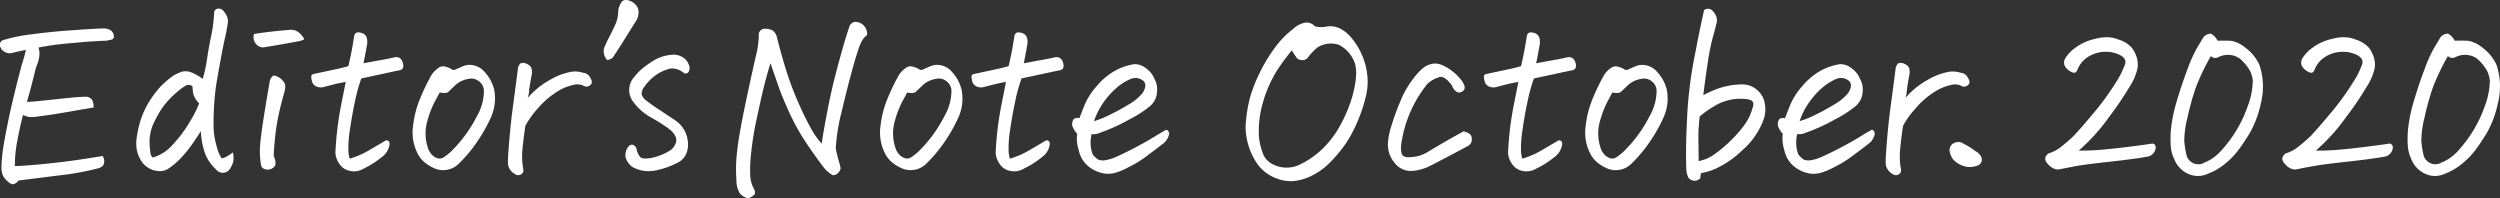 <svg xmlns="http://www.w3.org/2000/svg" width="252.469" height="20" viewBox="0 0 252.469 20">
  <rect x="0" y="0" width="252.469" height="20" fill="#333333" stroke="none"/>
  <path id="pc_sub_ttl" d="M-131.176-12.691a1.026,1.026,0,0,1-.8-.166.789.789,0,0,1-.4-.7.457.457,0,0,1,.332-.443,16.837,16.837,0,0,1,3-.6q2.025-.266,4.083-.4,2.08-.155,3.165-.177a1.615,1.615,0,0,1,.5.133.675.675,0,0,1,.365.409.536.536,0,0,1,.033.432.352.352,0,0,1-.255.166q-.177.033-.465.1-1.284.044-2.855.177-.332.044-.686.066a31.682,31.682,0,0,0-3.32.443,2.1,2.1,0,0,1,.055,1.029,4.02,4.02,0,0,1-.321,1.007q-.487,2.036-.907,3.453.288.022,2.346-.2t2.623-.266q.564-.044.852-.044a.914.914,0,0,1,.443.055.858.858,0,0,1,.31.232,1.534,1.534,0,0,1,.155.8q-.73.111-2.479.421t-3.187.487a3.127,3.127,0,0,1-.918.033,3.427,3.427,0,0,1-.542-.188q-.354,1.394-.6,2.755a12.339,12.339,0,0,0-.221,2.4q.775,0,2.91-.21t3.785-.465q1.649-.255,2.2-.343a2.975,2.975,0,0,0,.111.321.935.935,0,0,1-.011.432q-.055.332-.564.487a27.017,27.017,0,0,1-3.851.708l-4.227.531a.872.872,0,0,1-.52.376q-.232.022-.609-.332a1.677,1.677,0,0,1-.476-.664,2.313,2.313,0,0,1-.1-.708q0-.421.077-1.217t.443-2.667q.365-1.87.9-4.028t.752-2.855a8.5,8.5,0,0,0,.288-1.1Q-130.49-12.868-131.176-12.691Zm19.1,7.879q-.531.819-.985,1.461a11.482,11.482,0,0,1-1.04,1.262,7.293,7.293,0,0,1-1.25,1.062,1.557,1.557,0,0,1-1.129.243,2.224,2.224,0,0,1-1.073-.421,2.145,2.145,0,0,1-.631-.73,3.034,3.034,0,0,1-.409-1.239,4.307,4.307,0,0,1,.077-1.262,8.973,8.973,0,0,1,1.151-3.253,11.058,11.058,0,0,1,1.284-1.7,11.478,11.478,0,0,1,.952-.83,3.752,3.752,0,0,1,.941-.52,1.515,1.515,0,0,1,1.018-.044,4.883,4.883,0,0,1,1.273.708,13.869,13.869,0,0,0,.432-1.992q.144-1.018.409-2.3a14.684,14.684,0,0,0,.31-2.346.418.418,0,0,1,.243-.421.592.592,0,0,1,.221-.044.746.746,0,0,1,.332.089,2.138,2.138,0,0,1,.443.575,1.267,1.267,0,0,1,.155.686,16.586,16.586,0,0,1-.332,1.759q-.31,1.405-.863,4.637a27.077,27.077,0,0,0-.255,3.7,7.809,7.809,0,0,0,.343,2.567,3.623,3.623,0,0,0,.432,1.051q.166.188,1.184-.542a2.893,2.893,0,0,1,.044.841,1.737,1.737,0,0,1-.266.664.864.864,0,0,1-1.5.2,4.1,4.1,0,0,1-1.25-2.091A7.355,7.355,0,0,1-112.081-4.812Zm-.841-4.493a.6.6,0,0,0-.631-.133,5.893,5.893,0,0,0-.8.564,9.982,9.982,0,0,0-1.162,1.118,8.334,8.334,0,0,0-1.217,1.9,4.488,4.488,0,0,0-.542,2.2,8.637,8.637,0,0,0,.111,1.184.66.66,0,0,0,.21.332,4.209,4.209,0,0,0,2.058-1.339,12.913,12.913,0,0,0,1.748-2.368,11.361,11.361,0,0,0,.885-1.759,2.308,2.308,0,0,1-.575-.885A3.4,3.4,0,0,1-112.922-9.3Zm9.291.487q-.332,1.107-.587,2.28a21.456,21.456,0,0,0-.376,2.357q-.122,1.184-.144,1.87.354.841.044,1.118a.927.927,0,0,1-.609.277.891.891,0,0,1-.476-.111.474.474,0,0,1-.221-.31q-.044-.2-.066-.376a8.551,8.551,0,0,1-.033-1.793q.077-.907.343-2.6t.642-3.84a1.055,1.055,0,0,1,.277-.421q.144-.111.5.066a1.582,1.582,0,0,1,.564.454.85.85,0,0,1,.21.487A2.886,2.886,0,0,1-103.631-8.818Zm-3.076-5.8q1.682-.266,3.453-.4a1.126,1.126,0,0,1,.221-.022,1.766,1.766,0,0,1,.465.066,1.373,1.373,0,0,1,.553.376,2.42,2.42,0,0,1,.31.387q.066.122-.011.166a2.372,2.372,0,0,1-.343.133q-1.748.332-3.519.62a.91.91,0,0,1-.974-.354A1.017,1.017,0,0,1-106.707-14.616Zm10.818,4.493a16.523,16.523,0,0,0-.631,2.28q-.3,1.394-.509,2.844a11.3,11.3,0,0,0-.166,2.114,3.125,3.125,0,0,0,.133.863,8.67,8.67,0,0,0,1.925-.83q.885-.52,1.682-.985a.281.281,0,0,1,.365.089q.122.177-.044.675a1.963,1.963,0,0,1-.719.918,9.678,9.678,0,0,1-.93.664q-.4.243-1.018.553a1.848,1.848,0,0,1-1.228.155,1.65,1.65,0,0,1-1.04-.664A2.188,2.188,0,0,1-98.5-2.6a32.5,32.5,0,0,1,.542-4.648q.409-2.058.5-2.523-.575.089-1.184.243t-1.118.288a1.1,1.1,0,0,1-.664-.077.732.732,0,0,1-.432-.5,1.516,1.516,0,0,1-.077-.542q.022-.188.31-.232l2.28-.487q.62-.133,1.151-.288.133-.553.266-1.2t.332-1.9a.415.415,0,0,1,.31-.31h.111a1.238,1.238,0,0,1,.465.111.742.742,0,0,1,.4.553,1.625,1.625,0,0,1-.022.708q-.155.907-.332,1.748,1.04-.2,1.682-.31t1.439-.288a.668.668,0,0,1,.653.166,1.073,1.073,0,0,1,.232.52.635.635,0,0,1-.055.443.608.608,0,0,1-.454.2Zm9.911,8.543a2.235,2.235,0,0,1-2.014.686,2.284,2.284,0,0,1-.686-.232,4.209,4.209,0,0,1-.642-.387,2.789,2.789,0,0,1-.918-1.107,4.53,4.53,0,0,1-.432-1.416,4.9,4.9,0,0,1,.022-1.394,9.963,9.963,0,0,1,.7-2.667,20.813,20.813,0,0,1,1.162-2.4,2.653,2.653,0,0,1,.708-.708.808.808,0,0,1,.631-.122,3.484,3.484,0,0,1,.586.21.428.428,0,0,0,.542.066q.343-.155.609-.266a1.8,1.8,0,0,1,.775-.177,2.067,2.067,0,0,1,1.2.421,4.113,4.113,0,0,1,1.262,2.058A4.815,4.815,0,0,1-82.393-7.8a4.7,4.7,0,0,1-.454,1.726A15.56,15.56,0,0,1-84.1-3.86,13.925,13.925,0,0,1-85.978-1.581ZM-87.97-8.707q-.133.266-.52.974a10.155,10.155,0,0,0-.764,2.058,4.485,4.485,0,0,0,.066,2.457,1.8,1.8,0,0,0,.365.719,1.388,1.388,0,0,0,.6.421.717.717,0,0,0,.664-.089,6.143,6.143,0,0,0,.653-.5A13.478,13.478,0,0,0-84.23-6.273a5.209,5.209,0,0,0,.73-2.678,1.235,1.235,0,0,0-.277-.675,1.411,1.411,0,0,0-.564-.409,1.153,1.153,0,0,0-.708-.044,2.556,2.556,0,0,0-1.339.631l-.708.675Q-87.306-8.574-87.97-8.707Zm8.893.553a8.069,8.069,0,0,1,2.2-1.8,6.483,6.483,0,0,1,2.08-.819A2.459,2.459,0,0,1-73.5-10.7a.826.826,0,0,1,.62.321,1.656,1.656,0,0,1,.266.52.4.4,0,0,1-.2.443.509.509,0,0,1-.553.066,1.488,1.488,0,0,0-1.151-.111,5.177,5.177,0,0,0-1.7.741,8.471,8.471,0,0,0-1.815,1.594,9.227,9.227,0,0,0-1.284,1.782q-.288,2.014-.321,2.811A7.082,7.082,0,0,0-79.52-.917a.474.474,0,0,1-.266.5.532.532,0,0,1-.575-.055,1.28,1.28,0,0,1-.509-.465,1.171,1.171,0,0,1-.2-.642q-.022-.465.122-2.169t.266-2.667q.122-.963.277-2.114t.332-2.545a.923.923,0,0,1,.243-.553.464.464,0,0,1,.243-.066,1.49,1.49,0,0,1,.243.022,1.734,1.734,0,0,1,.443.232.6.6,0,0,1,.21.31,1.661,1.661,0,0,1,.033.542q-.221,1.129-.277,1.682A2.828,2.828,0,0,1-79.077-8.154Zm9.136-8.7a1.826,1.826,0,0,1,.4-1.062.558.558,0,0,1,.376-.133,1.052,1.052,0,0,1,.288.044,1.61,1.61,0,0,1,.642.376,1.259,1.259,0,0,1,.332.575,1.713,1.713,0,0,1-.133.952q-2.1,3.386-2.479,3.9-.465.288-.575.177a1.306,1.306,0,0,1-.232-.4,1.359,1.359,0,0,1-.055-.73A10.081,10.081,0,0,1-70.9-14.2q.3-.575.631-1.284A3.225,3.225,0,0,0-69.941-16.852Zm1.877,13.987q.221.73.6.808a3.007,3.007,0,0,0,1.173-.111,5.442,5.442,0,0,0,1.616-.7,1.934,1.934,0,0,0,.31-.288,2.472,2.472,0,0,0,.2-.332.893.893,0,0,0,.011-.764,1.779,1.779,0,0,0-.564-.7l-.2-.155a16.918,16.918,0,0,0-1.726-1.084,5.655,5.655,0,0,1-1.859-1.682,1.955,1.955,0,0,1,.155-2.368,6.483,6.483,0,0,1,.553-.62,7.681,7.681,0,0,1,1.018-.8l.266-.177a4.234,4.234,0,0,1,2.1-.686,1.743,1.743,0,0,1,1.062.31,1.446,1.446,0,0,1,.553.741.8.8,0,0,1-.033.686.35.35,0,0,1-.5.1A1.8,1.8,0,0,0-64.7-11.12a4.453,4.453,0,0,0-1.571.752l-.111.089a4.778,4.778,0,0,0-.885.952,1.242,1.242,0,0,0-.31.8,1.311,1.311,0,0,0,.542.686,15.321,15.321,0,0,0,1.295.907q.177.111.354.243.62.4,1.239.819a2.9,2.9,0,0,1,1.217,1.948A2.436,2.436,0,0,1-63.04-2.6a1.772,1.772,0,0,1-.885.974l-.089.044a8.2,8.2,0,0,1-1.826.675,3.706,3.706,0,0,1-1.594.1,3.462,3.462,0,0,1-.963-.321,1.536,1.536,0,0,1-.531-.487,2.039,2.039,0,0,1-.266-.52,1.489,1.489,0,0,1,.022-.564,1.18,1.18,0,0,1,.288-.564A.4.4,0,0,1-68.4-3.4.623.623,0,0,1-68.064-2.864Zm18.678-.686q.155-1.129.564-3.253t.885-3.928q.476-1.8.786-2.855t.6-1.892a.813.813,0,0,1,.465-.354h.044a1.181,1.181,0,0,1,1.129.708q.221.553.011.708a1.463,1.463,0,0,0-.365.4,4.9,4.9,0,0,0-.465,1.1q-.288.852-.752,2.589t-.952,3.818a18.319,18.319,0,0,0-.531,3.453,12.741,12.741,0,0,0,.3,1.262,5.921,5.921,0,0,1,.188.73.809.809,0,0,1-.266.487.663.663,0,0,1-.531.221,2.973,2.973,0,0,1-1-.907q-.575-.73-1.582-2.213a21.867,21.867,0,0,1-1.759-3.11Q-53.37-8.22-53.779-9.4t-.786-2.269q-.266.863-.553,1.959T-55.9-6.306a31.944,31.944,0,0,0-.631,3.862A14.135,14.135,0,0,0-56.6-.186a3.1,3.1,0,0,0,.421,1.306q.133.4-.089.564a1.915,1.915,0,0,1-.409.243.615.615,0,0,1-.5-.077,1.418,1.418,0,0,1-.52-.432A2.6,2.6,0,0,1-58,.146a14.872,14.872,0,0,1,.066-2.877q.177-1.66.841-4.825t1.129-5.135a8.809,8.809,0,0,0,.221-1.771.609.609,0,0,1,.664-.686,1.753,1.753,0,0,1,.719.166,1.153,1.153,0,0,1,.454.719q.443,1.771.985,3.486a30.606,30.606,0,0,0,1.339,3.464,25.181,25.181,0,0,0,1.295,2.556A6.78,6.78,0,0,0-49.386-3.55Zm10.619,1.97a2.235,2.235,0,0,1-2.014.686,2.284,2.284,0,0,1-.686-.232,4.21,4.21,0,0,1-.642-.387,2.79,2.79,0,0,1-.918-1.107,4.531,4.531,0,0,1-.432-1.416,4.9,4.9,0,0,1,.022-1.394,9.963,9.963,0,0,1,.7-2.667,20.814,20.814,0,0,1,1.162-2.4,2.653,2.653,0,0,1,.708-.708.808.808,0,0,1,.631-.122,3.484,3.484,0,0,1,.587.21.428.428,0,0,0,.542.066q.343-.155.609-.266a1.8,1.8,0,0,1,.775-.177,2.067,2.067,0,0,1,1.2.421A4.113,4.113,0,0,1-35.27-9.017,4.815,4.815,0,0,1-35.182-7.8a4.7,4.7,0,0,1-.454,1.726,15.559,15.559,0,0,1-1.25,2.213A13.925,13.925,0,0,1-38.767-1.581Zm-1.992-7.127q-.133.266-.52.974a10.155,10.155,0,0,0-.764,2.058,4.485,4.485,0,0,0,.066,2.457,1.8,1.8,0,0,0,.365.719,1.388,1.388,0,0,0,.6.421.717.717,0,0,0,.664-.089,6.143,6.143,0,0,0,.653-.5,13.478,13.478,0,0,0,2.678-3.608,5.209,5.209,0,0,0,.73-2.678,1.235,1.235,0,0,0-.277-.675,1.411,1.411,0,0,0-.564-.409,1.153,1.153,0,0,0-.708-.044,2.556,2.556,0,0,0-1.339.631l-.708.675Q-40.095-8.574-40.759-8.707Zm11.549-1.416a16.524,16.524,0,0,0-.631,2.28Q-30.14-6.45-30.35-5a11.3,11.3,0,0,0-.166,2.114,3.125,3.125,0,0,0,.133.863,8.67,8.67,0,0,0,1.925-.83q.885-.52,1.682-.985a.281.281,0,0,1,.365.089q.122.177-.044.675a1.963,1.963,0,0,1-.719.918,9.678,9.678,0,0,1-.93.664q-.4.243-1.018.553a1.848,1.848,0,0,1-1.228.155,1.65,1.65,0,0,1-1.04-.664A2.188,2.188,0,0,1-31.822-2.6a32.5,32.5,0,0,1,.542-4.648q.409-2.058.5-2.523-.575.089-1.184.243t-1.118.288a1.1,1.1,0,0,1-.664-.077.732.732,0,0,1-.432-.5,1.516,1.516,0,0,1-.077-.542q.022-.188.31-.232l2.28-.487q.62-.133,1.151-.288.133-.553.266-1.2t.332-1.9a.415.415,0,0,1,.31-.31h.111a1.238,1.238,0,0,1,.465.111.742.742,0,0,1,.4.553,1.625,1.625,0,0,1-.022.708q-.155.907-.332,1.748,1.04-.2,1.682-.31t1.439-.288a.668.668,0,0,1,.653.166,1.073,1.073,0,0,1,.232.52.635.635,0,0,1-.055.443.608.608,0,0,1-.454.2ZM-23.372-6.1q.089-.221.443-1.129a6.872,6.872,0,0,1,1.317-2.125,6.568,6.568,0,0,1,1.881-1.571,5.916,5.916,0,0,1,1.782-.62.823.823,0,0,1,.2-.022,1.754,1.754,0,0,1,.93.288,2.628,2.628,0,0,1,.841.819,6.223,6.223,0,0,1,.343.708,2.171,2.171,0,0,1,.111.93,2.025,2.025,0,0,1-.255.941,2.182,2.182,0,0,1-.465.564,11.887,11.887,0,0,1-2.091,1.339,18.093,18.093,0,0,1-2.955,1.339,1.54,1.54,0,0,1-.841.133,3.521,3.521,0,0,0,.022,1.793.957.957,0,0,0,.255.454,3.446,3.446,0,0,0,.365.321,1.41,1.41,0,0,0,.764.066,4.619,4.619,0,0,0,1.118-.354q.93-.421,1.959-.963t1.782-1.007q.752-.465,1.284-.752a.417.417,0,0,1,.266.5,1.773,1.773,0,0,1-.421.764q-.575.465-1.571,1.2a13.128,13.128,0,0,1-1.428.974q-.454.243-.963.5a6.212,6.212,0,0,1-1.04.409A2.608,2.608,0,0,1-21.28-.629a3.3,3.3,0,0,1-1.383-.808,2.865,2.865,0,0,1-.775-1.472,3.773,3.773,0,0,1-.155-1.638,2.006,2.006,0,0,1-.509-.885q.022-.575.288-.664A.57.57,0,0,1-23.372-6.1Zm1.483.288a10.292,10.292,0,0,0,1.527-.609,22.078,22.078,0,0,0,1.948-1.062,4.926,4.926,0,0,0,1.439-1.184q.531-.863.011-1.262a1.241,1.241,0,0,0-1.25-.133,5.284,5.284,0,0,0-1.306.808,7.987,7.987,0,0,0-1.317,1.416A7.405,7.405,0,0,0-21.889-5.808Zm15.307.553a14.173,14.173,0,0,1,.465-3A15.091,15.091,0,0,1-5.1-10.81a16.37,16.37,0,0,1,1.494-2.446,9.176,9.176,0,0,1,1.826-1.87,2.456,2.456,0,0,1,1.151-.62,1.244,1.244,0,0,1,.243-.022,1.072,1.072,0,0,1,.8.376,2.609,2.609,0,0,0,1.217.022,2.214,2.214,0,0,1,1.461.277,3.777,3.777,0,0,1,1.129,1.007A7.024,7.024,0,0,1,5.7-10.522a6.066,6.066,0,0,1-.111,2.1,14.893,14.893,0,0,1-.8,2.479A12.89,12.89,0,0,1,3.565-3.595a13.954,13.954,0,0,1-1.638,1.97A6.819,6.819,0,0,1-.3-.12,5.339,5.339,0,0,1-1.791.245,4.138,4.138,0,0,1-3.683-.12,4.143,4.143,0,0,1-5.642-1.879,6.739,6.739,0,0,1-6.583-5.255Zm4.67-7.7A21.652,21.652,0,0,0-3.351-11.02,12.537,12.537,0,0,0-4.856-7.6a9.928,9.928,0,0,0-.365,3.508,6.84,6.84,0,0,0,.443,1.682,1.942,1.942,0,0,0,.764.852,3.032,3.032,0,0,0,2.944.111A8.91,8.91,0,0,0,.876-2.731,9.85,9.85,0,0,0,2.934-5.31,14.825,14.825,0,0,0,4.218-8.375Q4.9-10.92,4.3-12.027a3.288,3.288,0,0,0-1.461-1.494,2.537,2.537,0,0,0-2.18.277A5.9,5.9,0,0,0-.319-12.2a.638.638,0,0,1-.443.221.843.843,0,0,1-.62-.177A9.328,9.328,0,0,1-1.913-12.957ZM14.261-9.415q-.686-.93-1.2-.863a2.891,2.891,0,0,0-1.306.73A12.5,12.5,0,0,0,9.127-3.418a2.837,2.837,0,0,0,.055.9.508.508,0,0,0,.277.277.705.705,0,0,0,.376.066,3.565,3.565,0,0,0,1.948-.509q1.793-1.084,3.652-2.1a2.039,2.039,0,0,1,.52.2.618.618,0,0,1,.31.586.738.738,0,0,1-.365.675Q13.952-2.267,12-1.271a4.592,4.592,0,0,1-1.571.465,2.067,2.067,0,0,1-1.992-.83,2.849,2.849,0,0,1-.642-2A7.355,7.355,0,0,1,8.131-5.3a25.532,25.532,0,0,1,.93-2.556,10.107,10.107,0,0,1,1.66-2.711,5.311,5.311,0,0,1,.653-.631,1.832,1.832,0,0,1,.83-.387,1.2,1.2,0,0,1,.332-.044,1.738,1.738,0,0,1,.553.089,3.737,3.737,0,0,1,.841.421,5.249,5.249,0,0,1,1.306,1.2q.509.73.177,1.018a.572.572,0,0,1-.631.155A1.171,1.171,0,0,1,14.261-9.415Zm8.273-.708a16.524,16.524,0,0,0-.631,2.28Q21.6-6.45,21.395-5a11.3,11.3,0,0,0-.166,2.114,3.125,3.125,0,0,0,.133.863,8.67,8.67,0,0,0,1.925-.83q.885-.52,1.682-.985a.281.281,0,0,1,.365.089q.122.177-.044.675a1.963,1.963,0,0,1-.719.918,9.679,9.679,0,0,1-.93.664q-.4.243-1.018.553a1.848,1.848,0,0,1-1.228.155,1.65,1.65,0,0,1-1.04-.664A2.188,2.188,0,0,1,19.923-2.6a32.5,32.5,0,0,1,.542-4.648q.409-2.058.5-2.523-.575.089-1.184.243t-1.118.288A1.1,1.1,0,0,1,18-9.316a.732.732,0,0,1-.432-.5,1.516,1.516,0,0,1-.077-.542q.022-.188.31-.232l2.28-.487q.62-.133,1.151-.288.133-.553.266-1.2t.332-1.9a.415.415,0,0,1,.31-.31h.111a1.238,1.238,0,0,1,.465.111.742.742,0,0,1,.4.553,1.625,1.625,0,0,1-.022.708q-.155.907-.332,1.748,1.04-.2,1.682-.31t1.439-.288a.668.668,0,0,1,.653.166,1.073,1.073,0,0,1,.232.52.635.635,0,0,1-.055.443.608.608,0,0,1-.454.2Zm9.911,8.543a2.235,2.235,0,0,1-2.014.686,2.284,2.284,0,0,1-.686-.232,4.209,4.209,0,0,1-.642-.387,2.79,2.79,0,0,1-.918-1.107,4.53,4.53,0,0,1-.432-1.416,4.9,4.9,0,0,1,.022-1.394,9.963,9.963,0,0,1,.7-2.667,20.813,20.813,0,0,1,1.162-2.4,2.653,2.653,0,0,1,.708-.708.808.808,0,0,1,.631-.122,3.484,3.484,0,0,1,.586.21.428.428,0,0,0,.542.066q.343-.155.609-.266a1.8,1.8,0,0,1,.775-.177,2.067,2.067,0,0,1,1.2.421,4.113,4.113,0,0,1,1.262,2.058A4.815,4.815,0,0,1,36.03-7.8a4.7,4.7,0,0,1-.454,1.726,15.56,15.56,0,0,1-1.25,2.213A13.925,13.925,0,0,1,32.445-1.581ZM30.453-8.707q-.133.266-.52.974a10.154,10.154,0,0,0-.764,2.058,4.485,4.485,0,0,0,.066,2.457A1.8,1.8,0,0,0,29.6-2.5a1.388,1.388,0,0,0,.6.421.717.717,0,0,0,.664-.089,6.143,6.143,0,0,0,.653-.5,13.478,13.478,0,0,0,2.678-3.608,5.209,5.209,0,0,0,.73-2.678,1.235,1.235,0,0,0-.277-.675,1.411,1.411,0,0,0-.564-.409,1.153,1.153,0,0,0-.708-.044,2.556,2.556,0,0,0-1.339.631l-.708.675Q31.117-8.574,30.453-8.707ZM39.412-.563a1.926,1.926,0,0,0-.066.509A.792.792,0,0,1,38.671.2a.813.813,0,0,1-.542-.321,2.01,2.01,0,0,1-.2-.819Q37.841-2.886,38-6.051a41.92,41.92,0,0,1,.686-5.909q.531-2.744.752-3.774t.288-1.295a.714.714,0,0,1,.4-.133.626.626,0,0,1,.421.177,1.563,1.563,0,0,1,.343.454,1.235,1.235,0,0,1,.122.653q-.177.8-.409,1.594a21.02,21.02,0,0,0-.487,2.412q-.255,1.616-.476,3.43a13.958,13.958,0,0,1,1.472-.653,7.687,7.687,0,0,1,2.556-.432,2.305,2.305,0,0,1,1.405.564,2.242,2.242,0,0,1,.764,1.306,3.178,3.178,0,0,1-.044,1.494,7.441,7.441,0,0,1-2.213,3.287A9.61,9.61,0,0,1,40.851-.994,6.514,6.514,0,0,1,39.412-.563ZM39.169-1.78a3.926,3.926,0,0,0,1.715-.775A13.4,13.4,0,0,0,42.632-4.07,11.207,11.207,0,0,0,43.927-5.62a5.125,5.125,0,0,0,.686-1.516q.31-.775-.509-.885a5.031,5.031,0,0,0-3.01.5,10.69,10.69,0,0,0-1.815,1.228,17.441,17.441,0,0,0-.133,2.423Q39.169-2.731,39.169-1.78ZM47.884-6.1q.089-.221.443-1.129a6.872,6.872,0,0,1,1.317-2.125,6.568,6.568,0,0,1,1.881-1.571,5.916,5.916,0,0,1,1.782-.62.823.823,0,0,1,.2-.022,1.754,1.754,0,0,1,.93.288,2.628,2.628,0,0,1,.841.819,6.224,6.224,0,0,1,.343.708,2.171,2.171,0,0,1,.111.93,2.025,2.025,0,0,1-.255.941,2.182,2.182,0,0,1-.465.564,11.887,11.887,0,0,1-2.091,1.339,18.093,18.093,0,0,1-2.955,1.339,1.54,1.54,0,0,1-.841.133,3.521,3.521,0,0,0,.022,1.793.957.957,0,0,0,.255.454,3.447,3.447,0,0,0,.365.321,1.41,1.41,0,0,0,.764.066,4.619,4.619,0,0,0,1.118-.354q.93-.421,1.959-.963t1.782-1.007q.752-.465,1.284-.752a.417.417,0,0,1,.266.5,1.773,1.773,0,0,1-.421.764q-.575.465-1.571,1.2a13.129,13.129,0,0,1-1.428.974q-.454.243-.963.5a6.212,6.212,0,0,1-1.04.409,2.608,2.608,0,0,1-1.538-.022,3.3,3.3,0,0,1-1.383-.808,2.865,2.865,0,0,1-.775-1.472,3.773,3.773,0,0,1-.155-1.638,2.006,2.006,0,0,1-.509-.885q.022-.575.288-.664A.57.57,0,0,1,47.884-6.1Zm1.483.288a10.292,10.292,0,0,0,1.527-.609,22.078,22.078,0,0,0,1.948-1.062,4.926,4.926,0,0,0,1.439-1.184q.531-.863.011-1.262a1.241,1.241,0,0,0-1.25-.133,5.285,5.285,0,0,0-1.306.808,7.987,7.987,0,0,0-1.317,1.416A7.4,7.4,0,0,0,49.367-5.808ZM60.053-8.154a8.069,8.069,0,0,1,2.2-1.8,6.483,6.483,0,0,1,2.08-.819,2.459,2.459,0,0,1,1.295.077.826.826,0,0,1,.62.321,1.656,1.656,0,0,1,.266.52.4.4,0,0,1-.2.443.509.509,0,0,1-.553.066,1.488,1.488,0,0,0-1.151-.111,5.177,5.177,0,0,0-1.7.741,8.47,8.47,0,0,0-1.815,1.594,9.227,9.227,0,0,0-1.284,1.782q-.288,2.014-.321,2.811A7.082,7.082,0,0,0,59.61-.917a.474.474,0,0,1-.266.5.532.532,0,0,1-.575-.055,1.28,1.28,0,0,1-.509-.465,1.171,1.171,0,0,1-.2-.642q-.022-.465.122-2.169t.266-2.667q.122-.963.277-2.114t.332-2.545a.923.923,0,0,1,.243-.553.464.464,0,0,1,.243-.066,1.49,1.49,0,0,1,.243.022,1.734,1.734,0,0,1,.443.232.6.6,0,0,1,.21.31,1.661,1.661,0,0,1,.033.542Q60.252-9.46,60.2-8.906A2.828,2.828,0,0,1,60.053-8.154ZM64.9-1.913a1.815,1.815,0,0,1-.376-.819.79.79,0,0,1,.31-.8,1.09,1.09,0,0,1,.575-.177.91.91,0,0,1,.553.2,5.828,5.828,0,0,1,1.129.708,1.19,1.19,0,0,1,.531.465.658.658,0,0,1,.089.686.785.785,0,0,1-.531.376,2.451,2.451,0,0,1-.8.089A2.448,2.448,0,0,1,64.9-1.913Zm12.655-.93a21.491,21.491,0,0,0,2.224-.077q1.206-.1,2.877-.31t2.335-.321a.362.362,0,0,1,.332.421.9.9,0,0,1-.266.6.947.947,0,0,1-.487.288q-1.306.243-3.829.52t-3.419.443q-.9.166-1.782.343a.968.968,0,0,1-.476-.077,1.56,1.56,0,0,1-.421-.266,2.489,2.489,0,0,1-.332-.354.725.725,0,0,1-.144-.454.881.881,0,0,1,.332-.465,3.835,3.835,0,0,0,1.317-.7q.587-.476,1.051-.9t2.014-2.269a26.752,26.752,0,0,0,2.39-3.242,9.024,9.024,0,0,0,.974-1.925q.133-.531-.476-.874a3.059,3.059,0,0,0-1.483-.354,3.3,3.3,0,0,0-1.693.454,2.708,2.708,0,0,0-1.2,1.439q-.155.266-.365.221a1.408,1.408,0,0,1-.509-.266,1.155,1.155,0,0,1-.409-.509.844.844,0,0,1,.089-.686,3.727,3.727,0,0,1,.952-1.018,5.257,5.257,0,0,1,2.1-.952,4.253,4.253,0,0,1,1.107-.155,3.148,3.148,0,0,1,1.239.243,2.987,2.987,0,0,1,1.328.83,3.511,3.511,0,0,1,.476.918,2.521,2.521,0,0,1,.1,1.1,5.437,5.437,0,0,1-.752,1.815,34.917,34.917,0,0,1-2.213,3.264A18.942,18.942,0,0,1,77.558-2.842ZM90.589-.5a2.329,2.329,0,0,1-1.97.011A2.687,2.687,0,0,1,87.2-1.979a3.573,3.573,0,0,1-.354-1.361A10.311,10.311,0,0,1,86.9-5.266a16.1,16.1,0,0,1,.62-2.778q.5-1.66,1.051-3.1a14.242,14.242,0,0,1,.907-2.025q.354-.586.686-1.14a.991.991,0,0,1,.62-.332h.133a1.712,1.712,0,0,1,.664.708q.863-.022,1.383.011a3.141,3.141,0,0,1,1.439.708,4.384,4.384,0,0,1,1.405,1.737A6.9,6.9,0,0,1,95.945-7.6a10.393,10.393,0,0,1-1.173,3.087q-.686,1.073-.907,1.361a7.8,7.8,0,0,1-1.981,1.981A5.866,5.866,0,0,1,90.589-.5ZM91.651-12.27a.635.635,0,0,1-.753-.111,22.726,22.726,0,0,0-1.5,3.121,25.888,25.888,0,0,0-.852,3.054,9.687,9.687,0,0,0-.332,2.412,9.835,9.835,0,0,0,.21,1.35,1.231,1.231,0,0,0,1.859.8,4.025,4.025,0,0,0,.974-.553,5.15,5.15,0,0,0,.863-.841,12.817,12.817,0,0,0,2.512-4.316,7.415,7.415,0,0,0,.5-2.612,3.309,3.309,0,0,0-.266-.9,4.461,4.461,0,0,0-.7-.941,1.991,1.991,0,0,0-1.217-.675A2.1,2.1,0,0,0,91.651-12.27ZM101.5-2.842a21.491,21.491,0,0,0,2.224-.077q1.206-.1,2.877-.31t2.335-.321a.362.362,0,0,1,.332.421.9.9,0,0,1-.266.6.947.947,0,0,1-.487.288q-1.306.243-3.829.52t-3.419.443q-.9.166-1.782.343a.968.968,0,0,1-.476-.077,1.56,1.56,0,0,1-.421-.266,2.489,2.489,0,0,1-.332-.354.725.725,0,0,1-.144-.454.881.881,0,0,1,.332-.465,3.835,3.835,0,0,0,1.317-.7q.586-.476,1.051-.9t2.014-2.269a26.749,26.749,0,0,0,2.39-3.242,9.024,9.024,0,0,0,.974-1.925q.133-.531-.476-.874a3.059,3.059,0,0,0-1.483-.354,3.3,3.3,0,0,0-1.693.454,2.708,2.708,0,0,0-1.2,1.439q-.155.266-.365.221a1.408,1.408,0,0,1-.509-.266,1.155,1.155,0,0,1-.409-.509.844.844,0,0,1,.089-.686,3.728,3.728,0,0,1,.952-1.018,5.257,5.257,0,0,1,2.1-.952,4.253,4.253,0,0,1,1.107-.155,3.148,3.148,0,0,1,1.239.243,2.987,2.987,0,0,1,1.328.83,3.512,3.512,0,0,1,.476.918,2.521,2.521,0,0,1,.1,1.1,5.437,5.437,0,0,1-.752,1.815,34.917,34.917,0,0,1-2.213,3.264A18.942,18.942,0,0,1,101.5-2.842ZM114.527-.5a2.329,2.329,0,0,1-1.97.011,2.687,2.687,0,0,1-1.416-1.494,3.573,3.573,0,0,1-.354-1.361,10.31,10.31,0,0,1,.055-1.925,16.1,16.1,0,0,1,.62-2.778q.5-1.66,1.051-3.1a14.243,14.243,0,0,1,.907-2.025q.354-.586.686-1.14a.991.991,0,0,1,.62-.332h.133a1.712,1.712,0,0,1,.664.708q.863-.022,1.383.011a3.141,3.141,0,0,1,1.439.708,4.384,4.384,0,0,1,1.405,1.737,6.9,6.9,0,0,1,.133,3.873,10.393,10.393,0,0,1-1.173,3.087q-.686,1.073-.907,1.361a7.8,7.8,0,0,1-1.981,1.981A5.867,5.867,0,0,1,114.527-.5Zm1.062-11.774a.635.635,0,0,1-.752-.111,22.724,22.724,0,0,0-1.5,3.121,25.888,25.888,0,0,0-.852,3.054,9.687,9.687,0,0,0-.332,2.412,9.834,9.834,0,0,0,.21,1.35,1.231,1.231,0,0,0,1.859.8,4.025,4.025,0,0,0,.974-.553,5.15,5.15,0,0,0,.863-.841,12.818,12.818,0,0,0,2.512-4.316,7.415,7.415,0,0,0,.5-2.612,3.309,3.309,0,0,0-.266-.9,4.461,4.461,0,0,0-.7-.941,1.991,1.991,0,0,0-1.217-.675A2.1,2.1,0,0,0,115.589-12.27Z" transform="translate(132.371 18.047)" fill="#fff"/>
</svg>
